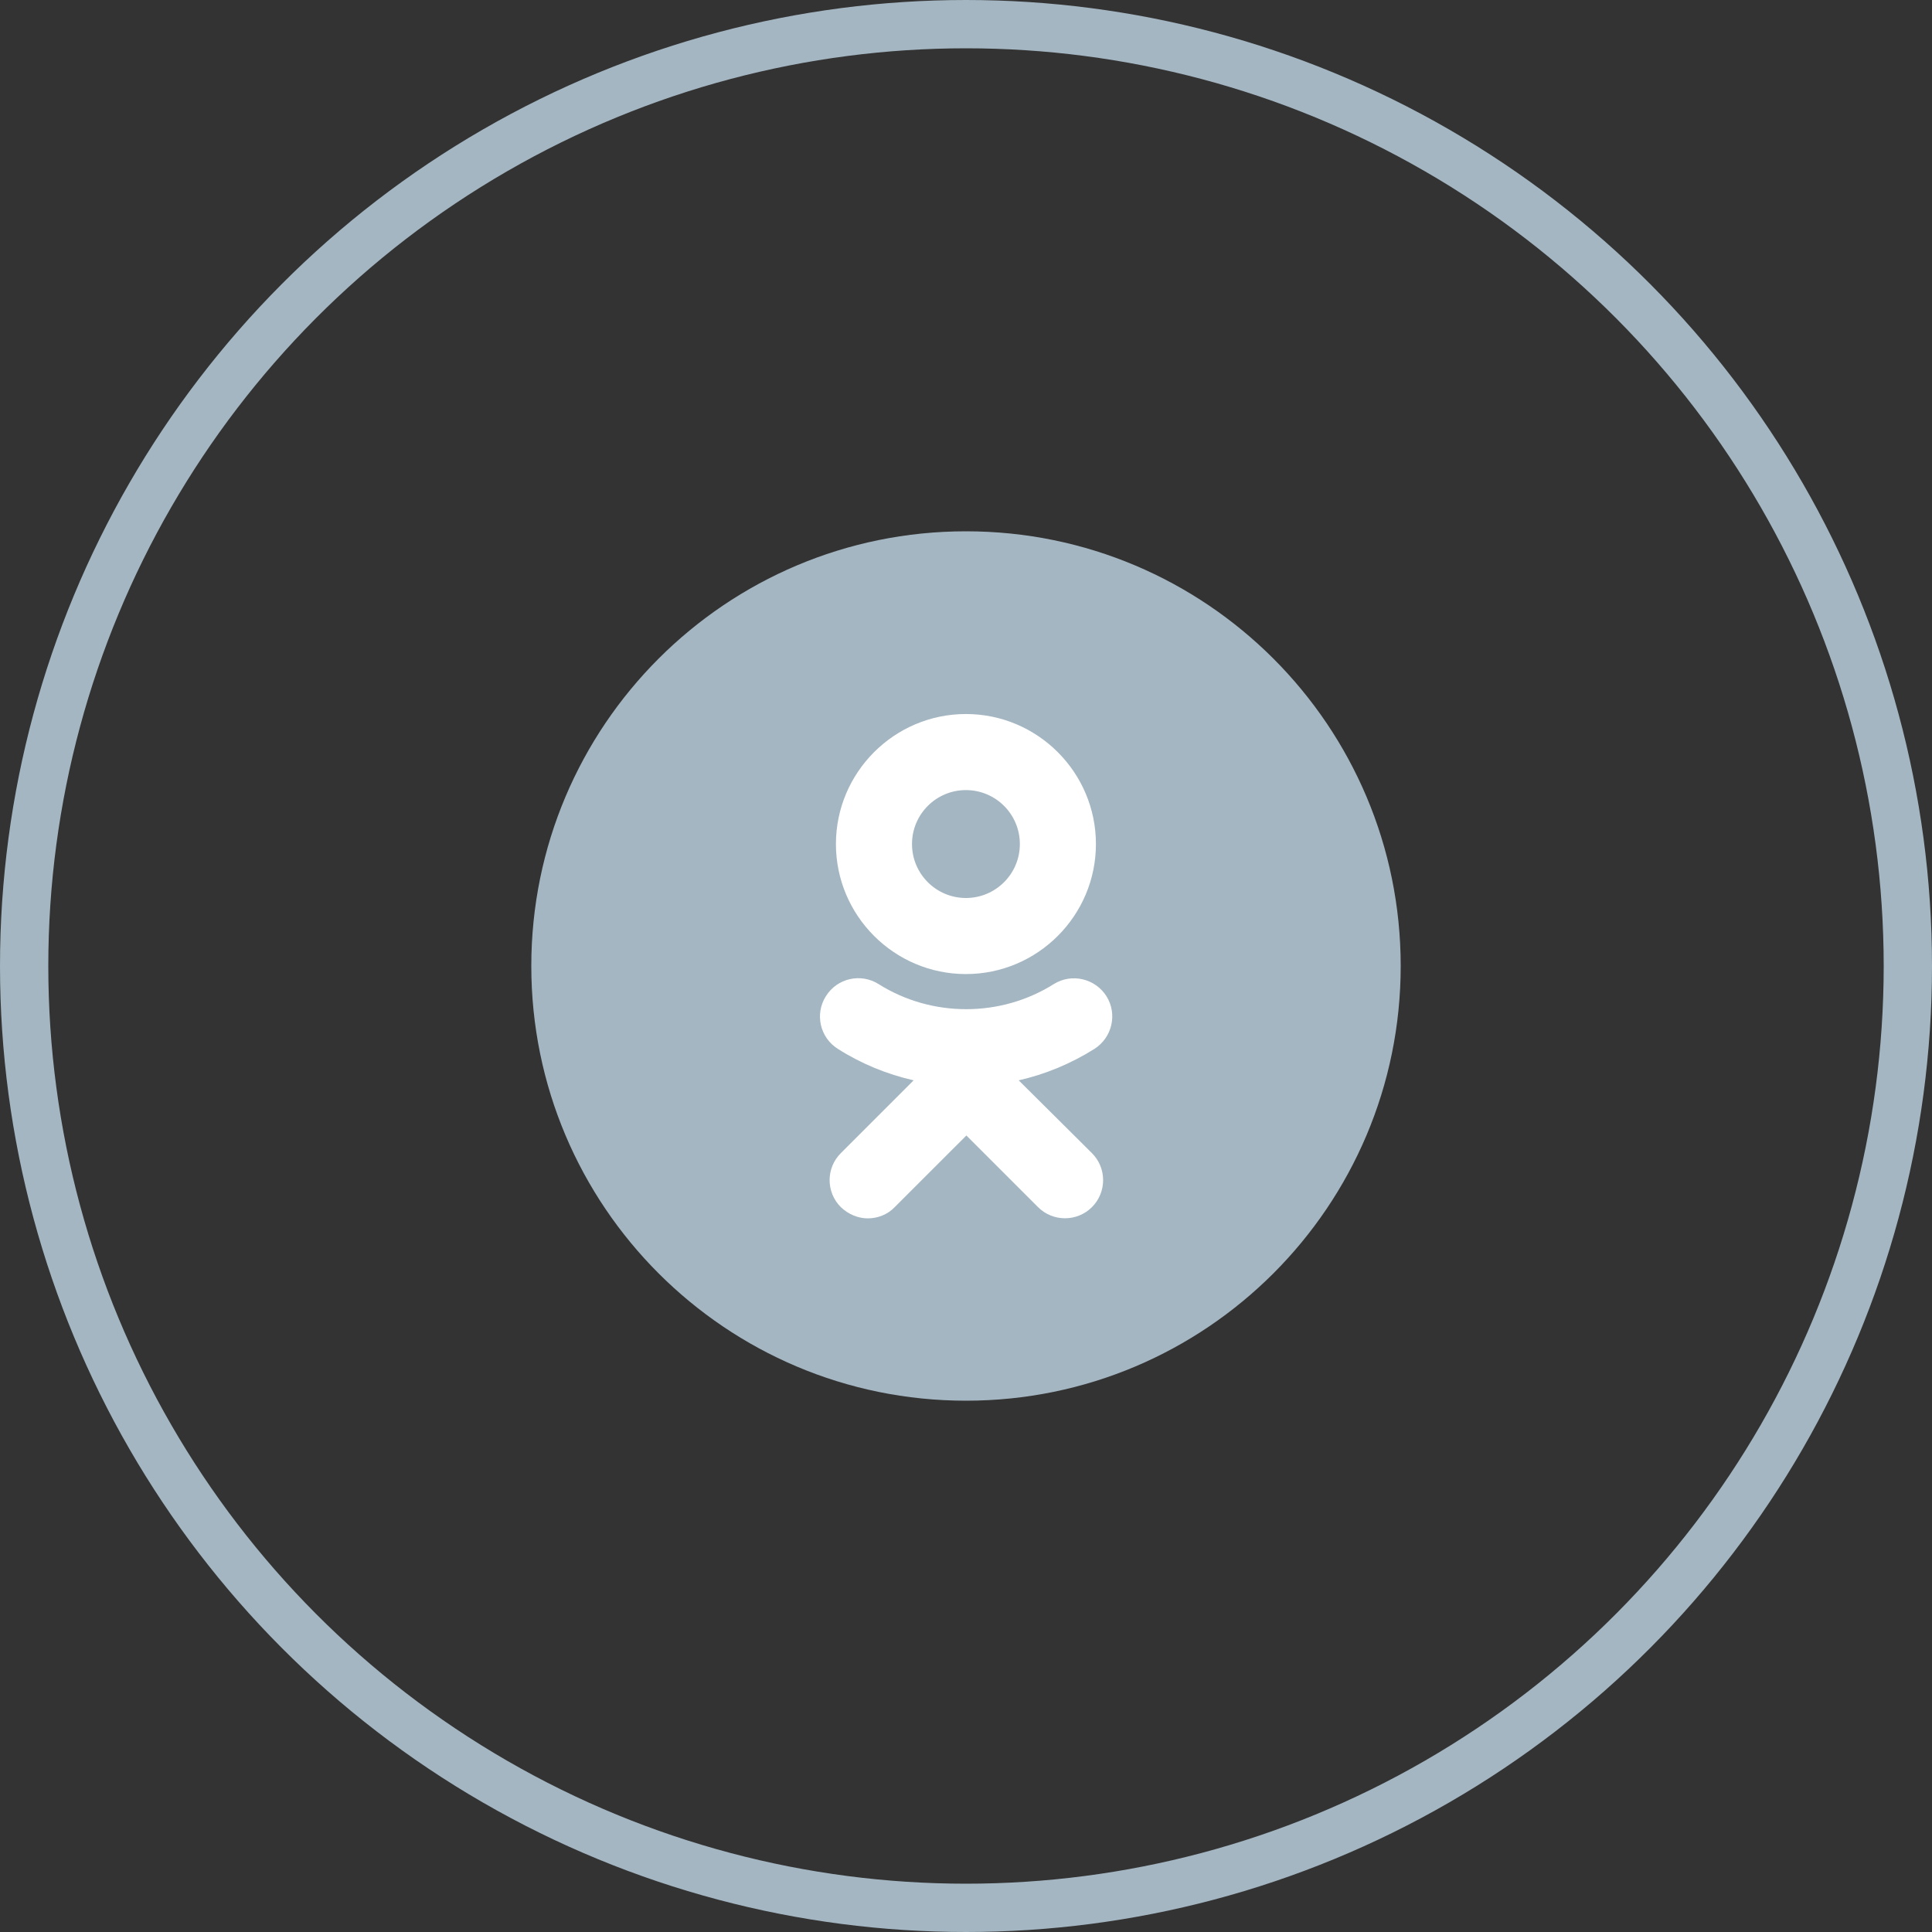 <svg width="40" height="40" viewBox="0 0 40 40" fill="none" xmlns="http://www.w3.org/2000/svg">
<rect x="0" y="0" width="40" height="40" fill="#333333" stroke="none"/>
<path d="M20 29C24.971 29 29 24.971 29 20C29 15.029 24.971 11 20 11C15.029 11 11 15.029 11 20C11 24.971 15.029 29 20 29Z" fill="#A4B6C2"/>
<path d="M19.998 20.167C21.482 20.167 22.69 18.958 22.69 17.475C22.69 15.992 21.482 14.783 19.998 14.783C18.515 14.783 17.307 15.992 17.307 17.475C17.307 18.958 18.515 20.167 19.998 20.167ZM19.998 16.358C20.615 16.358 21.115 16.858 21.115 17.475C21.115 18.092 20.615 18.592 19.998 18.592C19.382 18.592 18.882 18.092 18.882 17.475C18.882 16.858 19.382 16.358 19.998 16.358Z" fill="white"/>
<path d="M21.091 22.367C21.641 22.242 22.166 22.025 22.658 21.717C23.024 21.483 23.141 21 22.908 20.625C22.674 20.259 22.191 20.142 21.816 20.375C20.716 21.067 19.291 21.067 18.191 20.375C17.824 20.142 17.333 20.25 17.099 20.625C16.866 20.992 16.974 21.483 17.349 21.717C17.833 22.025 18.366 22.242 18.916 22.367L17.408 23.875C17.099 24.183 17.099 24.683 17.408 24.992C17.566 25.142 17.766 25.225 17.966 25.225C18.166 25.225 18.374 25.15 18.524 24.992L20.008 23.509L21.491 24.992C21.799 25.3 22.299 25.3 22.608 24.992C22.916 24.683 22.916 24.183 22.608 23.875L21.091 22.367Z" fill="white"/>
<circle cx="20" cy="20" r="19.5" stroke="#A4B6C2"/>
</svg>
